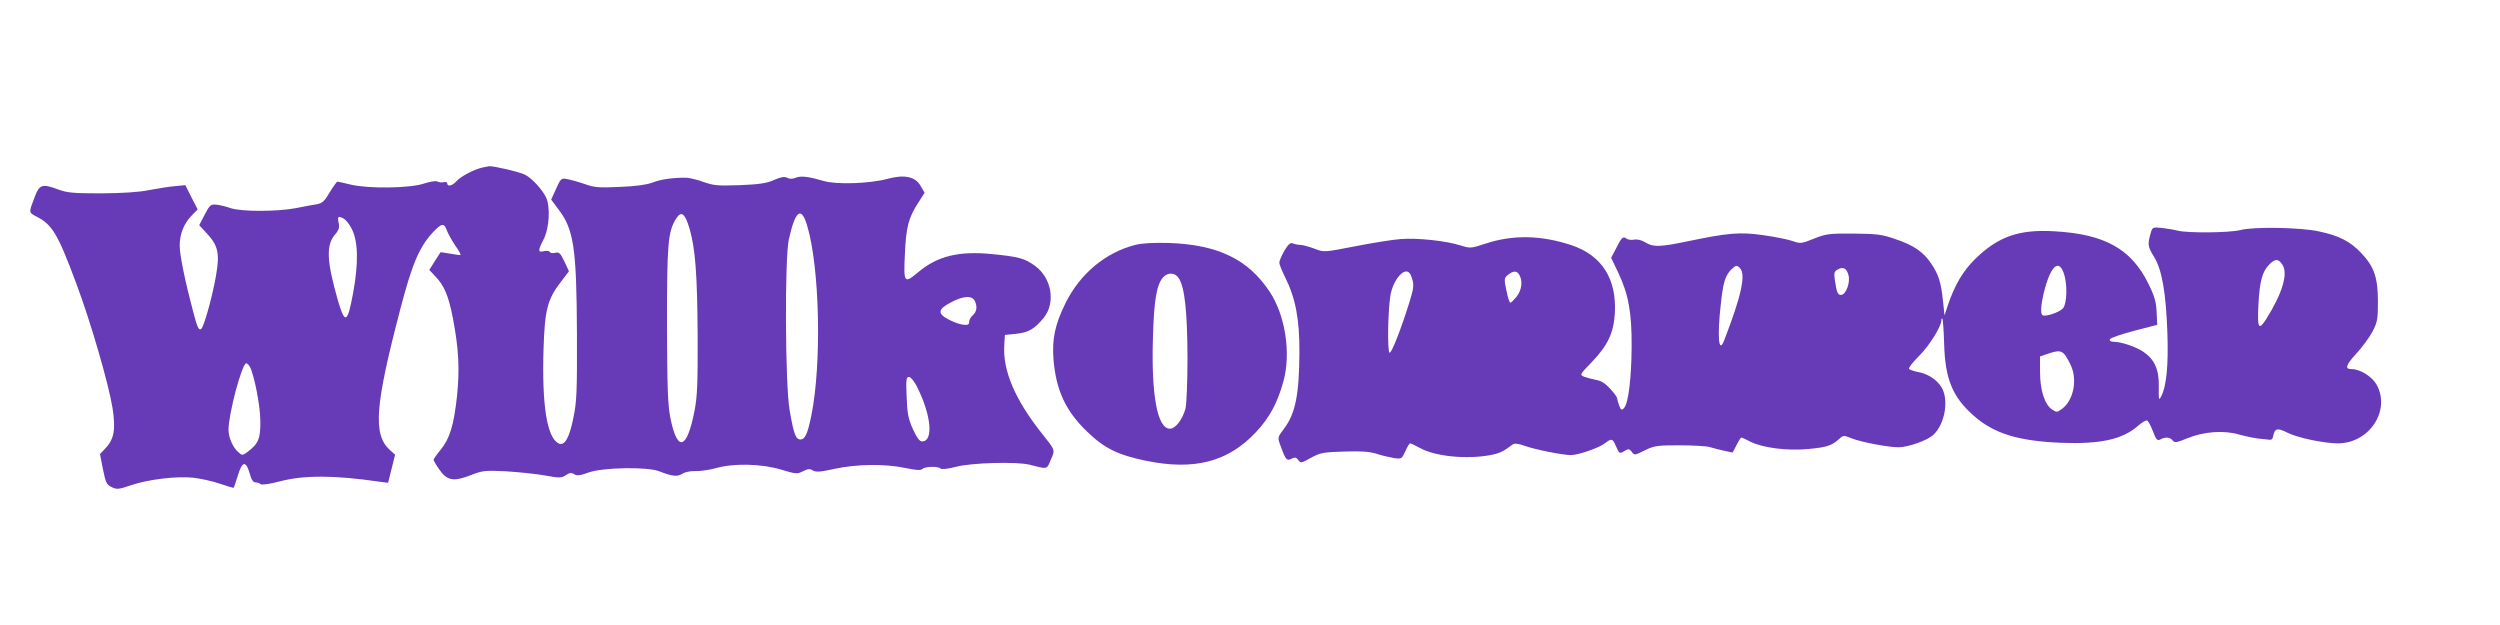 <?xml version="1.0" standalone="no"?>
<!DOCTYPE svg PUBLIC "-//W3C//DTD SVG 20010904//EN"
 "http://www.w3.org/TR/2001/REC-SVG-20010904/DTD/svg10.dtd">
<svg version="1.0" xmlns="http://www.w3.org/2000/svg"
 width="1280pt" height="320pt" viewBox="0 0 1280 320"
 preserveAspectRatio="xMidYMid meet">
<g transform="translate(0,320) scale(0.1,-0.1)"
fill="#673ab7" stroke="none">
<path d="M2465 2341 c-43 -11 -107 -45 -129 -70 -21 -23 -46 -28 -46 -10 0 6
-8 9 -19 6 -10 -2 -25 -1 -32 4 -8 4 -38 -1 -69 -11 -70 -24 -284 -27 -375 -5
-33 8 -63 15 -67 15 -4 0 -22 -25 -40 -55 -27 -46 -38 -56 -68 -61 -19 -3 -67
-12 -107 -20 -95 -18 -278 -18 -331 0 -22 8 -55 16 -73 18 -30 3 -35 -1 -61
-51 l-28 -54 39 -42 c58 -63 67 -102 47 -216 -17 -100 -60 -257 -75 -272 -12
-12 -21 5 -42 87 -42 158 -69 291 -69 338 0 59 21 113 61 154 l31 32 -32 62
-31 62 -52 -5 c-29 -2 -88 -12 -132 -20 -53 -11 -136 -16 -247 -17 -145 0
-175 3 -223 21 -78 29 -93 24 -116 -36 -33 -86 -33 -82 8 -104 81 -41 109 -89
203 -341 75 -200 165 -511 186 -638 17 -109 9 -160 -36 -207 l-28 -30 15 -77
c14 -69 19 -80 45 -92 26 -13 35 -12 100 10 89 30 232 47 318 38 36 -4 96 -17
134 -30 38 -13 71 -23 73 -21 1 2 11 30 21 63 22 73 41 77 60 11 9 -33 18 -47
31 -47 9 0 21 -4 26 -9 6 -5 47 1 100 15 124 32 278 31 506 -2 l46 -6 18 72
18 72 -28 25 c-86 80 -75 225 54 718 61 234 98 322 170 398 42 45 56 46 69 7
6 -16 25 -50 42 -76 18 -25 30 -47 28 -49 -1 -2 -25 1 -52 6 -27 5 -50 8 -51
7 -1 -2 -15 -23 -30 -47 l-27 -43 30 -32 c47 -48 69 -102 91 -216 30 -157 35
-262 21 -397 -16 -148 -37 -219 -84 -276 -20 -24 -36 -47 -36 -51 0 -4 13 -27
30 -51 39 -56 72 -62 160 -28 61 24 73 25 180 20 63 -4 153 -13 198 -21 77
-14 86 -14 109 1 19 13 29 14 43 5 14 -9 31 -7 74 9 75 26 300 30 361 6 67
-26 93 -29 118 -13 13 9 42 15 67 14 25 -1 72 6 105 15 91 26 232 23 333 -7
77 -23 83 -24 113 -9 26 13 36 14 51 4 15 -9 38 -8 113 9 115 24 253 26 360 4
56 -12 80 -13 88 -5 13 13 79 15 93 2 5 -5 37 -2 79 9 77 21 311 27 375 11 95
-24 89 -26 110 25 23 52 24 47 -45 134 -139 175 -202 324 -193 455 l3 50 58 6
c64 7 94 25 141 82 62 77 41 204 -45 266 -52 38 -85 47 -219 60 -171 17 -280
-10 -378 -92 -73 -61 -76 -57 -69 91 6 139 18 186 69 265 l32 50 -21 36 c-27
47 -83 59 -170 35 -90 -24 -259 -30 -324 -11 -80 23 -116 28 -145 17 -16 -7
-32 -7 -44 0 -13 7 -31 4 -66 -11 -37 -17 -75 -23 -175 -27 -114 -4 -135 -2
-186 16 -32 12 -72 21 -88 22 -68 1 -133 -8 -175 -25 -30 -11 -86 -19 -167
-22 -107 -5 -131 -3 -180 15 -32 11 -72 22 -89 25 -30 6 -33 4 -57 -50 l-25
-55 35 -47 c81 -104 95 -198 97 -641 1 -292 -1 -347 -18 -428 -21 -106 -46
-148 -77 -132 -59 32 -85 197 -76 485 6 197 20 253 88 341 l42 55 -23 50 c-21
43 -27 49 -46 45 -13 -4 -26 -2 -29 4 -3 6 -17 7 -31 4 -30 -8 -30 3 -2 58 31
58 37 171 13 219 -21 42 -72 96 -106 114 -25 14 -163 46 -184 44 -5 -1 -23 -4
-40 -8z m1065 -310 c30 -103 40 -231 42 -551 1 -243 -2 -311 -16 -383 -39
-201 -88 -215 -124 -35 -13 68 -16 152 -17 478 0 414 5 471 45 538 28 45 46
32 70 -47z m602 16 c65 -213 76 -709 22 -975 -19 -93 -32 -122 -56 -122 -24 0
-34 28 -55 149 -23 128 -26 781 -4 876 33 147 63 171 93 72z m-2371 33 c10 -6
29 -29 40 -52 33 -64 35 -175 7 -328 -29 -158 -42 -163 -80 -31 -55 195 -59
275 -13 330 20 22 24 36 19 60 -7 34 -3 37 27 21z m3229 -419 c15 -30 12 -56
-10 -76 -11 -10 -19 -25 -18 -34 4 -23 -43 -18 -101 11 -63 32 -61 54 8 90 63
33 106 36 121 9z m-3710 -340 c22 -43 53 -200 53 -278 1 -89 -10 -115 -66
-157 -26 -19 -27 -19 -48 0 -27 24 -49 74 -49 113 0 82 69 341 91 341 5 0 13
-9 19 -19z m3414 -99 c74 -146 87 -282 27 -282 -13 0 -27 19 -47 63 -23 52
-29 79 -32 165 -4 88 -2 102 12 102 9 0 26 -21 40 -48z"/>
<path d="M11010 2001 c-15 -53 -13 -65 20 -118 39 -64 60 -183 67 -388 6 -165
-5 -275 -32 -325 -12 -22 -13 -18 -12 50 2 87 -21 139 -78 178 -37 26 -114 52
-152 52 -15 0 -23 5 -21 13 3 6 58 26 124 43 l119 31 -3 64 c-2 51 -10 81 -42
146 -88 179 -224 255 -485 269 -178 10 -284 -27 -401 -141 -63 -61 -105 -133
-140 -235 l-18 -55 -8 75 c-10 94 -22 134 -60 190 -40 60 -89 94 -184 126 -69
24 -95 27 -214 28 -124 1 -140 -1 -203 -26 -64 -26 -69 -26 -109 -12 -24 8
-91 22 -151 30 -120 17 -177 12 -389 -32 -140 -29 -173 -30 -214 -5 -19 12
-41 17 -58 14 -14 -3 -32 0 -40 6 -16 13 -24 5 -55 -57 l-22 -42 35 -73 c54
-113 71 -207 70 -382 -1 -163 -17 -292 -39 -314 -12 -13 -16 -11 -25 13 -5 15
-10 31 -10 37 0 5 -16 27 -36 49 -25 27 -47 41 -72 45 -21 4 -48 11 -61 16
-23 10 -23 11 36 72 85 88 115 152 121 253 10 177 -67 297 -223 349 -155 51
-298 54 -438 8 -76 -25 -79 -25 -128 -10 -74 24 -223 40 -308 33 -41 -3 -146
-20 -233 -37 -159 -31 -160 -31 -206 -13 -26 10 -58 19 -72 20 -14 0 -32 4
-41 8 -12 5 -23 -4 -43 -38 -14 -24 -26 -52 -26 -61 0 -8 14 -43 30 -75 53
-106 74 -214 73 -385 -1 -216 -21 -314 -79 -390 -33 -44 -33 -45 -19 -84 26
-73 33 -83 57 -70 18 9 24 8 35 -6 12 -17 15 -17 65 11 48 26 63 29 170 32 86
3 129 0 165 -11 26 -9 66 -18 89 -22 40 -6 41 -5 59 34 10 23 21 41 25 41 4 0
27 -11 51 -24 77 -43 239 -59 360 -36 47 9 64 17 115 55 9 6 29 4 61 -8 54
-19 194 -47 236 -47 38 0 145 37 175 61 34 26 39 24 56 -16 17 -39 18 -40 47
-22 17 10 22 9 34 -7 13 -18 16 -17 66 8 49 24 63 26 178 26 68 0 138 -4 155
-9 17 -5 50 -14 74 -19 l43 -9 20 38 c11 22 22 39 25 39 2 0 23 -9 45 -21 64
-32 188 -48 297 -38 95 9 121 17 159 52 21 19 23 19 65 2 49 -19 185 -45 239
-45 48 0 147 35 177 63 60 55 82 180 42 245 -24 39 -72 70 -123 78 -20 4 -40
11 -43 16 -3 5 21 35 53 67 52 52 113 150 113 182 0 7 2 10 5 7 3 -3 7 -61 9
-129 5 -180 43 -272 152 -368 103 -91 228 -129 445 -138 203 -8 316 17 396 87
19 17 40 29 46 27 5 -1 19 -26 30 -55 17 -44 22 -50 38 -42 26 14 50 12 63 -5
10 -13 19 -12 75 11 86 35 188 42 266 19 33 -9 76 -18 95 -20 19 -2 44 -5 55
-6 13 -3 21 2 23 16 9 43 21 46 75 19 49 -25 186 -54 257 -54 161 0 272 169
198 301 -22 40 -84 79 -126 79 -38 0 -33 19 22 79 30 33 68 84 83 113 25 48
28 63 28 153 0 123 -19 179 -84 248 -57 61 -114 90 -217 112 -94 21 -336 25
-404 7 -54 -14 -270 -16 -320 -3 -19 5 -56 11 -82 14 -48 5 -48 4 -58 -32z
m676 -156 c30 -46 0 -146 -82 -277 -40 -63 -47 -50 -41 70 6 121 20 172 55
207 31 32 47 31 68 0z m-2778 -17 c32 -32 9 -140 -80 -370 -28 -74 -37 15 -17
189 12 107 21 138 51 171 25 25 30 26 46 10z m1659 -28 c19 -55 16 -154 -4
-178 -18 -21 -89 -45 -105 -36 -12 7 -9 50 6 114 34 137 76 178 103 100z
m-1103 -8 c11 -38 -13 -102 -38 -102 -17 0 -22 13 -31 73 -6 38 -4 47 12 56
29 17 47 9 57 -27z m-2234 -19 c10 -32 8 -50 -13 -118 -41 -132 -91 -262 -102
-261 -13 1 -9 233 6 304 12 57 50 112 79 112 13 0 23 -11 30 -37z m550 18 c17
-33 11 -76 -15 -110 -14 -17 -28 -31 -32 -31 -4 -1 -13 27 -20 62 -13 60 -12
64 8 81 28 22 46 22 59 -2z m2821 -458 c37 -76 16 -182 -43 -226 -25 -19 -28
-19 -51 -4 -38 25 -62 99 -62 192 l0 80 50 17 c59 19 71 13 106 -59z"/>
<path d="M5812 1946 c-152 -39 -283 -148 -357 -299 -54 -109 -69 -184 -61
-288 13 -157 62 -263 171 -368 88 -86 160 -121 302 -150 248 -51 421 -6 564
147 69 73 110 150 140 259 40 145 10 340 -72 462 -110 164 -263 238 -514 247
-81 2 -137 -1 -173 -10z m223 -170 c31 -47 44 -171 45 -406 0 -124 -5 -241
-10 -261 -16 -58 -52 -104 -80 -104 -64 0 -96 170 -87 465 5 192 19 273 52
310 25 27 61 25 80 -4z"/>
</g>
</svg>
